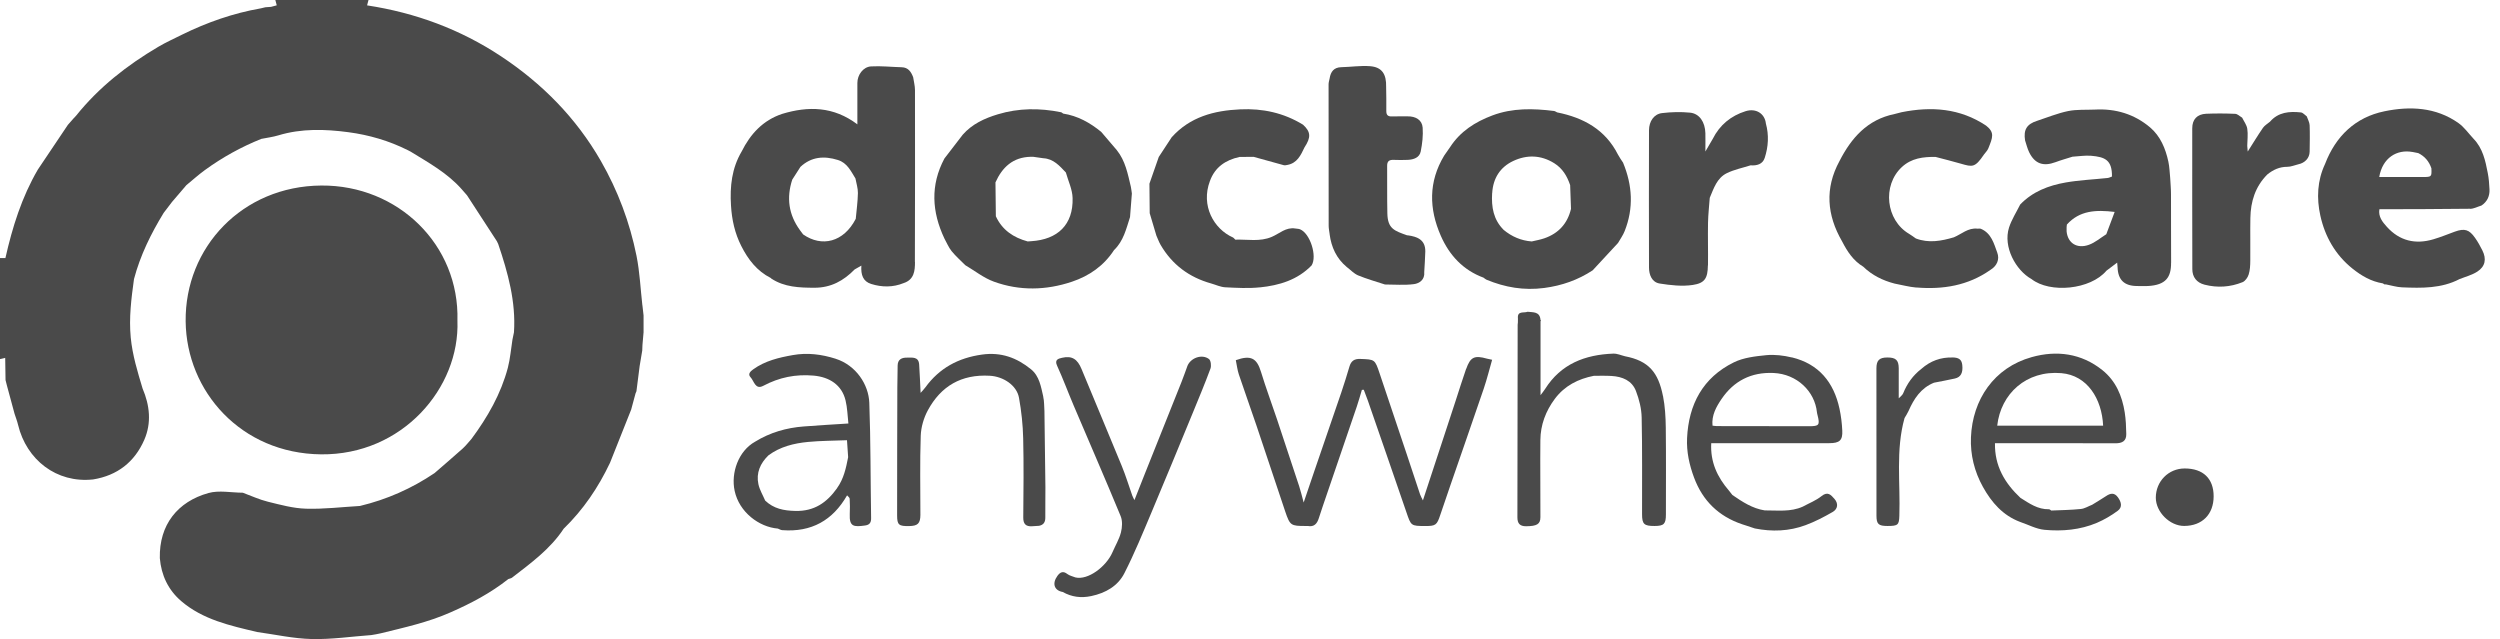 <svg width="176" height="45" viewBox="0 0 176 45" fill="none" xmlns="http://www.w3.org/2000/svg">
<g clip-path="url(#clip0_8313_787)">
<path d="M22.621 13.061C17.06 13.098 13.011 17.413 13.07 22.627C13.126 27.553 16.97 31.927 22.602 31.986C28.33 32.045 32.382 27.305 32.203 22.571C32.354 17.252 28.036 13.024 22.621 13.061Z" fill="#4A4A4A"/>
<path d="M45.223 21.499C45.09 20.335 45.04 19.157 44.811 18.014C44.337 15.66 43.501 13.423 42.299 11.329C40.558 8.299 38.175 5.883 35.263 3.956C32.392 2.057 29.241 0.898 25.843 0.378C25.877 0.251 25.908 0.127 25.942 0H19.384C19.418 0.124 19.452 0.251 19.483 0.375C19.349 0.412 19.213 0.446 19.08 0.483C18.947 0.493 18.814 0.502 18.683 0.511C18.578 0.536 18.476 0.561 18.37 0.586C16.425 0.926 14.582 1.571 12.813 2.441C12.255 2.723 11.682 2.977 11.143 3.296C8.941 4.594 6.955 6.149 5.35 8.154C5.285 8.222 5.22 8.293 5.155 8.361C5.028 8.504 4.904 8.649 4.777 8.792C4.074 9.842 3.367 10.889 2.664 11.939C1.53 13.882 0.871 15.994 0.381 18.169C0.254 18.169 0.127 18.169 0 18.169V25.279C0.121 25.251 0.245 25.223 0.366 25.195C0.375 25.716 0.381 26.239 0.39 26.76C0.424 26.899 0.458 27.038 0.496 27.175C0.672 27.825 0.849 28.479 1.025 29.13C1.109 29.39 1.211 29.65 1.273 29.913C1.862 32.364 3.975 34.033 6.555 33.752C8.265 33.476 9.476 32.522 10.155 30.97C10.678 29.774 10.545 28.541 10.037 27.348C9.684 26.171 9.325 25.009 9.204 23.764C9.071 22.367 9.244 21.013 9.433 19.647C9.411 19.65 9.39 19.656 9.368 19.659C9.39 19.656 9.411 19.653 9.433 19.647C9.873 17.98 10.626 16.453 11.521 14.988C11.719 14.73 11.918 14.47 12.113 14.213C12.447 13.82 12.782 13.429 13.12 13.036C13.55 12.683 13.965 12.308 14.415 11.98C15.648 11.081 16.977 10.347 18.395 9.777C18.798 9.696 19.207 9.647 19.597 9.529C21.221 9.037 22.881 9.089 24.52 9.306C25.976 9.498 27.392 9.91 28.718 10.576C28.782 10.61 28.848 10.644 28.913 10.678C30.183 11.459 31.496 12.181 32.5 13.318C32.627 13.463 32.754 13.609 32.881 13.755C33.581 14.83 34.278 15.905 34.978 16.98C35.009 17.045 35.043 17.113 35.074 17.178C35.756 19.195 36.326 21.233 36.183 23.395C36.146 23.569 36.106 23.742 36.075 23.919C35.97 24.576 35.92 25.248 35.753 25.889C35.263 27.738 34.325 29.371 33.191 30.901C32.986 31.128 32.8 31.372 32.574 31.577C31.921 32.162 31.252 32.732 30.592 33.306C28.981 34.393 27.23 35.167 25.338 35.62C24.074 35.694 22.807 35.849 21.546 35.812C20.648 35.787 19.746 35.539 18.866 35.322C18.259 35.173 17.683 34.904 17.094 34.687C16.282 34.684 15.424 34.501 14.675 34.709C12.512 35.313 11.199 36.939 11.252 39.294C11.354 40.499 11.843 41.533 12.757 42.317C14.281 43.624 16.199 44.043 18.092 44.492C19.374 44.669 20.654 44.957 21.942 44.988C23.34 45.022 24.743 44.811 26.146 44.709C26.369 44.669 26.599 44.638 26.819 44.582C28.473 44.173 30.142 43.81 31.71 43.113C33.157 42.481 34.545 41.747 35.787 40.765C35.877 40.731 35.982 40.719 36.053 40.663C37.379 39.638 38.742 38.652 39.681 37.224C41.066 35.88 42.125 34.312 42.946 32.578C43.442 31.329 43.937 30.081 44.436 28.832C44.464 28.73 44.492 28.631 44.517 28.529C44.591 28.25 44.665 27.971 44.743 27.692C44.765 27.642 44.783 27.593 44.805 27.547C44.879 26.955 44.957 26.363 45.031 25.771C45.093 25.406 45.152 25.04 45.214 24.675C45.22 24.545 45.223 24.418 45.229 24.288C45.254 23.99 45.282 23.69 45.307 23.392C45.307 22.999 45.307 22.602 45.307 22.209C45.279 21.97 45.251 21.729 45.226 21.49L45.223 21.499ZM0.074 19.467C0.146 19.396 0.217 19.325 0.288 19.25C0.217 19.322 0.146 19.393 0.074 19.467Z" fill="#4A4A4A"/>
<path d="M104.449 19.554C104.514 19.6 104.576 19.659 104.647 19.69C105.951 20.232 107.286 20.462 108.714 20.273C109.96 20.108 111.087 19.712 112.125 19.03C112.72 18.389 113.315 17.748 113.91 17.104C114.068 16.825 114.263 16.561 114.377 16.267C115.019 14.65 114.923 13.042 114.263 11.45C114.142 11.261 114.006 11.078 113.903 10.88C113.014 9.123 111.481 8.284 109.622 7.912C109.548 7.878 109.476 7.822 109.402 7.813C107.937 7.63 106.484 7.593 105.065 8.126C103.844 8.584 102.794 9.257 102.079 10.369C102.038 10.425 102.001 10.48 101.961 10.536C101.862 10.678 101.763 10.818 101.667 10.96C100.558 12.801 100.598 14.7 101.434 16.602C102.035 17.968 102.999 19.018 104.449 19.551V19.554ZM105.05 13.6C105.112 12.54 105.613 11.766 106.533 11.332C107.488 10.883 108.479 10.905 109.418 11.49C110.009 11.859 110.325 12.404 110.539 13.033C110.558 13.591 110.579 14.148 110.598 14.706C110.353 15.737 109.724 16.431 108.717 16.778C108.432 16.877 108.129 16.927 107.835 16.998C107.088 16.942 106.434 16.66 105.861 16.187C105.136 15.465 104.988 14.582 105.046 13.6H105.05Z" fill="#4A4A4A"/>
<path d="M66.989 17.674C67.28 18.033 67.633 18.343 67.959 18.671C68.624 19.064 69.25 19.566 69.966 19.827C71.778 20.486 73.637 20.446 75.465 19.833C76.692 19.421 77.714 18.705 78.429 17.605C79.095 16.97 79.287 16.109 79.554 15.282C79.597 14.731 79.641 14.176 79.684 13.625C79.659 13.467 79.647 13.306 79.613 13.151C79.396 12.246 79.229 11.32 78.618 10.564C78.253 10.136 77.89 9.709 77.525 9.284C76.738 8.64 75.871 8.154 74.845 7.996C74.793 7.962 74.746 7.909 74.69 7.9C73.197 7.599 71.719 7.602 70.245 8.048C69.303 8.333 68.442 8.73 67.779 9.48C67.348 10.04 66.918 10.598 66.487 11.159C65.486 13.036 65.601 14.916 66.487 16.794C66.654 17.091 66.781 17.416 66.992 17.677L66.989 17.674ZM72.553 11.041C72.621 11.041 72.686 11.041 72.754 11.041C72.986 11.075 73.219 11.109 73.448 11.14C74.167 11.177 74.594 11.676 75.037 12.144C75.204 12.742 75.496 13.336 75.511 13.941C75.564 15.818 74.461 16.865 72.599 16.98C72.516 16.986 72.435 16.992 72.351 16.998C71.348 16.726 70.555 16.196 70.108 15.226C70.099 14.43 70.09 13.634 70.081 12.838C70.561 11.772 71.31 11.069 72.553 11.038V11.041Z" fill="#4A4A4A"/>
<path d="M173.888 14.703C174.157 14.7 174.424 14.551 174.693 14.47C175.102 14.198 175.282 13.804 175.26 13.33C175.242 12.946 175.214 12.559 175.139 12.181C174.972 11.313 174.789 10.443 174.139 9.771C173.786 9.396 173.485 8.953 173.073 8.662C171.484 7.54 169.656 7.463 167.862 7.835C165.815 8.256 164.43 9.591 163.683 11.546C163.132 12.717 163.082 13.959 163.352 15.18C163.677 16.651 164.402 17.937 165.61 18.906C166.242 19.415 166.93 19.817 167.751 19.95C167.791 19.975 167.831 19.997 167.869 20.022C167.903 20.022 167.94 20.022 167.974 20.022C168.349 20.093 168.724 20.214 169.102 20.229C170.483 20.285 171.868 20.316 173.147 19.65C173.569 19.48 174.03 19.365 174.405 19.12C174.966 18.758 175.062 18.228 174.758 17.627C174.607 17.323 174.439 17.02 174.241 16.741C173.829 16.155 173.501 16.063 172.822 16.307C172.32 16.49 171.825 16.695 171.31 16.846C170.04 17.224 168.925 16.958 168.03 15.963C167.723 15.623 167.423 15.251 167.509 14.73C169.638 14.724 171.763 14.724 173.891 14.696L173.888 14.703ZM169.82 10.694C169.963 10.719 170.102 10.75 170.245 10.778C170.706 11.004 171.007 11.366 171.171 11.849C171.255 11.815 171.338 11.781 171.422 11.747L171.171 11.849C171.193 12.457 171.193 12.46 170.533 12.463C169.526 12.466 168.516 12.463 167.497 12.463C167.729 11.106 168.739 10.505 169.82 10.697V10.694Z" fill="#4A4A4A"/>
<path d="M152.847 18.501C152.835 16.89 152.847 15.276 152.838 13.665C152.838 13.29 152.801 12.915 152.782 12.537C152.742 12.15 152.735 11.757 152.652 11.376C152.454 10.459 152.094 9.588 151.369 8.971C150.266 8.036 148.947 7.636 147.491 7.714C146.859 7.742 146.211 7.695 145.598 7.819C144.854 7.971 144.142 8.268 143.417 8.504C142.686 8.736 142.444 9.129 142.565 9.885C142.658 10.161 142.723 10.452 142.85 10.713C143.247 11.53 143.845 11.738 144.709 11.416C145.099 11.27 145.502 11.159 145.902 11.032C146.338 11.007 146.781 10.932 147.212 10.966C148.197 11.05 148.696 11.267 148.683 12.429C148.578 12.463 148.476 12.522 148.371 12.531C147.388 12.636 146.394 12.677 145.424 12.847C144.222 13.058 143.095 13.485 142.221 14.399C141.955 14.935 141.62 15.452 141.437 16.016C141.001 17.373 141.908 19.027 143.014 19.644C144.318 20.666 147.165 20.4 148.296 19.055C148.529 18.879 148.761 18.705 149.049 18.488C149.064 18.662 149.074 18.739 149.077 18.817C149.108 19.712 149.554 20.136 150.465 20.136C150.713 20.136 150.963 20.149 151.208 20.136C152.478 20.068 152.853 19.52 152.844 18.494L152.847 18.501ZM148.287 16.487C147.878 16.744 147.497 17.079 147.051 17.237C146.211 17.534 145.57 17.11 145.489 16.292C145.489 16.193 145.489 16.097 145.489 15.998C145.496 15.932 145.502 15.87 145.508 15.809C145.437 15.83 145.328 15.849 145.251 15.87C145.331 15.849 145.437 15.83 145.508 15.809C146.403 14.814 147.553 14.761 148.872 14.919C148.662 15.486 148.473 15.988 148.284 16.487H148.287Z" fill="#4A4A4A"/>
<path d="M93.606 16.496C93.727 17.404 94.086 18.191 94.805 18.792C95.071 18.993 95.31 19.259 95.61 19.387C96.224 19.641 96.868 19.82 97.5 20.028C98.182 20.028 98.872 20.09 99.541 20.003C99.929 19.953 100.319 19.687 100.266 19.157C100.291 18.674 100.331 18.194 100.341 17.711C100.356 16.89 99.793 16.66 99.111 16.567C99.095 16.567 99.077 16.571 99.061 16.567C98.172 16.248 97.692 16.109 97.67 15.025C97.646 13.909 97.664 12.791 97.655 11.673C97.652 11.344 97.81 11.242 98.113 11.255C98.445 11.267 98.776 11.27 99.105 11.255C99.523 11.236 99.932 11.097 100.019 10.663C100.13 10.114 100.195 9.538 100.155 8.984C100.115 8.448 99.668 8.181 99.092 8.191C98.73 8.197 98.364 8.181 98.002 8.197C97.701 8.209 97.59 8.095 97.596 7.794C97.608 7.237 97.59 6.679 97.584 6.121C97.608 5.229 97.302 4.721 96.441 4.659C95.775 4.61 95.102 4.715 94.43 4.73C93.897 4.743 93.68 5.053 93.606 5.52C93.581 5.657 93.532 5.793 93.532 5.932C93.532 9.253 93.532 12.571 93.538 15.892C93.538 16.093 93.584 16.295 93.609 16.496H93.606Z" fill="#4A4A4A"/>
<path d="M103.216 25.963C102.955 26.704 102.726 27.456 102.481 28.203C101.722 30.514 100.963 32.828 100.173 35.229C100.09 35.056 100.015 34.932 99.972 34.802C99.653 33.847 99.34 32.89 99.021 31.936C98.392 30.056 97.76 28.175 97.128 26.295C96.791 25.291 96.791 25.307 95.756 25.269C95.341 25.254 95.118 25.415 95.003 25.799C94.82 26.413 94.634 27.023 94.427 27.63C93.798 29.483 93.16 31.329 92.525 33.178C92.289 33.869 92.054 34.557 91.778 35.378C91.651 34.91 91.574 34.572 91.465 34.241C90.948 32.667 90.427 31.097 89.904 29.526C89.529 28.408 89.117 27.305 88.773 26.177C88.479 25.217 88.067 24.975 87.001 25.356C87.073 25.706 87.11 26.044 87.215 26.36C87.618 27.565 88.051 28.761 88.457 29.963C89.136 31.976 89.799 33.996 90.48 36.01C90.818 37.001 90.874 37.029 91.918 37.029C91.967 37.029 92.02 37.023 92.066 37.029C92.522 37.113 92.723 36.865 92.847 36.474C93.023 35.92 93.216 35.372 93.401 34.823C94.108 32.751 94.82 30.681 95.523 28.609C95.654 28.225 95.759 27.834 95.877 27.447C95.92 27.444 95.966 27.441 96.01 27.438C96.103 27.686 96.202 27.93 96.289 28.181C97.196 30.805 98.11 33.429 99.009 36.056C99.34 37.023 99.322 37.029 100.347 37.032C101.069 37.032 101.159 36.964 101.391 36.264C101.617 35.595 101.846 34.926 102.076 34.256C102.872 31.952 103.674 29.653 104.461 27.345C104.684 26.685 104.851 26.007 105.046 25.328C104.836 25.282 104.758 25.269 104.681 25.248C103.804 25 103.516 25.13 103.222 25.966L103.216 25.963Z" fill="#4A4A4A"/>
<path d="M120.242 18.683C120.257 17.68 120.226 16.676 120.245 15.675C120.257 15.093 120.325 14.511 120.366 13.928C120.647 13.265 120.871 12.531 121.571 12.19C122.091 11.936 122.68 11.818 123.24 11.639C123.683 11.673 124.089 11.564 124.235 11.118C124.492 10.328 124.542 9.511 124.318 8.696C124.247 8.008 123.631 7.596 122.89 7.828C121.859 8.151 121.066 8.798 120.576 9.78C120.421 10.046 120.263 10.316 120.059 10.666C120.059 10.164 120.068 9.768 120.059 9.374C120.037 8.594 119.644 7.999 118.984 7.931C118.33 7.866 117.658 7.884 117.007 7.962C116.437 8.03 116.094 8.544 116.09 9.167C116.084 12.389 116.078 15.61 116.09 18.835C116.09 19.337 116.286 19.87 116.84 19.96C117.605 20.081 118.408 20.174 119.164 20.062C120.028 19.935 120.223 19.576 120.235 18.686L120.242 18.683Z" fill="#4A4A4A"/>
<path d="M83.584 25.793C83.448 26.159 83.324 26.527 83.178 26.89C82.323 29.043 81.462 31.193 80.601 33.343C80.362 33.938 80.13 34.538 79.864 35.208C79.786 35.047 79.74 34.966 79.709 34.879C79.467 34.195 79.257 33.498 78.981 32.825C78.045 30.539 77.082 28.262 76.14 25.979C75.852 25.279 75.465 25.025 74.765 25.189C74.514 25.248 74.219 25.316 74.421 25.75C74.839 26.664 75.186 27.608 75.579 28.532C76.685 31.134 77.816 33.724 78.894 36.335C79.034 36.67 79.006 37.125 78.913 37.488C78.789 37.968 78.519 38.411 78.321 38.872C77.875 39.904 76.583 40.861 75.709 40.651C75.517 40.573 75.297 40.53 75.139 40.409C74.833 40.17 74.628 40.288 74.442 40.542C74.049 41.087 74.222 41.571 74.817 41.676C75.446 42.029 76.103 42.116 76.822 41.964C77.838 41.75 78.699 41.255 79.157 40.353C79.87 38.953 80.468 37.491 81.078 36.041C82.057 33.721 83.014 31.388 83.975 29.058C84.399 28.027 84.83 26.995 85.217 25.948C85.288 25.753 85.245 25.372 85.108 25.273C84.607 24.901 83.801 25.201 83.584 25.787V25.793Z" fill="#4A4A4A"/>
<path d="M126.143 25.164C125.567 25.025 124.941 24.947 124.356 25.003C123.578 25.081 122.742 25.174 122.06 25.511C119.876 26.586 118.882 28.473 118.77 30.84C118.724 31.8 118.928 32.732 119.266 33.634C119.87 35.254 120.994 36.351 122.646 36.908C122.745 36.939 122.844 36.973 122.943 37.004C123.141 37.069 123.343 37.138 123.541 37.203C124.749 37.444 125.951 37.401 127.107 36.973C127.77 36.729 128.405 36.397 129.018 36.044C129.396 35.827 129.424 35.44 129.148 35.124C128.903 34.848 128.68 34.566 128.231 34.929C127.844 35.239 127.361 35.424 126.918 35.666C126.056 36.056 125.139 35.926 124.238 35.932C123.371 35.799 122.661 35.328 121.961 34.848C121.88 34.746 121.803 34.641 121.719 34.541C120.898 33.59 120.4 32.525 120.471 31.199C121.753 31.199 123.008 31.199 124.263 31.199C125.768 31.199 127.274 31.199 128.783 31.199C129.504 31.199 129.731 31.001 129.696 30.313C129.672 29.799 129.61 29.281 129.501 28.776C129.102 26.921 128.055 25.623 126.146 25.158L126.143 25.164ZM127.014 36.14C127.224 36.109 127.435 36.078 127.643 36.047C127.432 36.078 127.221 36.109 127.014 36.14ZM127.373 30.006C125.204 30.003 123.036 30 120.867 29.997C120.771 29.997 120.675 29.978 120.561 29.966C120.486 29.235 120.83 28.631 121.193 28.095C122.054 26.822 123.281 26.186 124.861 26.258C126.502 26.332 127.766 27.543 127.915 29.04C127.921 29.102 127.94 29.164 127.955 29.226C128.132 29.922 128.064 30.006 127.373 30.006Z" fill="#4A4A4A"/>
<path d="M148.002 26.053C146.521 24.87 144.789 24.65 143.036 25.14C140.375 25.88 138.863 28.138 138.755 30.787C138.705 32.02 138.996 33.194 139.6 34.281C140.211 35.378 141.001 36.286 142.218 36.744C142.788 36.936 143.349 37.243 143.931 37.299C145.183 37.416 146.441 37.305 147.618 36.809C148.135 36.589 148.631 36.295 149.083 35.964C149.436 35.706 149.34 35.344 149.105 35.016C148.854 34.666 148.578 34.715 148.265 34.926C147.946 35.139 147.615 35.331 147.286 35.536C147.02 35.638 146.763 35.806 146.487 35.833C145.796 35.905 145.102 35.911 144.408 35.942C144.356 35.911 144.303 35.852 144.25 35.852C143.46 35.871 142.859 35.437 142.237 35.047C141.134 34.012 140.415 32.801 140.446 31.202H141.035C143.665 31.202 146.295 31.196 148.928 31.208C149.405 31.208 149.7 31.05 149.69 30.555C149.681 30.05 149.659 29.538 149.582 29.04C149.399 27.872 148.953 26.812 148.002 26.053ZM140.604 29.969C140.855 27.717 142.655 26.059 145.121 26.27C146.946 26.425 147.971 28.07 148.061 29.969H140.607H140.604Z" fill="#4A4A4A"/>
<path d="M58.835 25.257C57.831 24.938 56.837 24.817 55.821 24.997C54.839 25.17 53.86 25.4 53.023 26.004C52.819 26.149 52.63 26.341 52.838 26.558C53.086 26.818 53.169 27.46 53.733 27.162C54.854 26.567 56.01 26.329 57.289 26.444C58.395 26.546 59.263 27.097 59.526 28.185C59.656 28.714 59.665 29.269 59.727 29.814C58.68 29.882 57.636 29.941 56.589 30.022C55.365 30.115 54.213 30.446 53.163 31.093C51.98 31.75 51.447 33.293 51.719 34.557C52.038 36.053 53.432 37.103 54.761 37.212C54.864 37.252 54.966 37.317 55.071 37.323C57.122 37.481 58.628 36.633 59.634 34.873C59.7 34.95 59.814 35.028 59.817 35.108C59.839 35.468 59.839 35.833 59.823 36.193C59.786 37.082 60.099 37.106 60.901 36.995C61.214 36.952 61.332 36.797 61.326 36.475C61.282 33.767 61.298 31.059 61.199 28.355C61.152 27.076 60.27 25.716 58.829 25.257H58.835ZM58.928 34.371C58.203 35.384 57.327 36.001 55.994 35.97C55.173 35.951 54.467 35.812 53.869 35.242C53.705 34.858 53.479 34.489 53.392 34.089C53.222 33.296 53.519 32.621 54.095 32.06C54.922 31.444 55.892 31.208 56.887 31.112C57.797 31.025 58.714 31.029 59.628 30.991C59.656 31.388 59.681 31.788 59.709 32.184C59.56 32.952 59.402 33.705 58.925 34.368L58.928 34.371Z" fill="#4A4A4A"/>
<path d="M117.072 27.878C116.744 26.221 116.075 25.403 114.402 25.081C114.126 25.015 113.851 24.885 113.578 24.895C111.586 24.969 109.888 25.619 108.776 27.382C108.693 27.512 108.594 27.633 108.454 27.822V22.614C108.454 22.614 108.488 22.59 108.485 22.587C108.479 22.562 108.463 22.54 108.451 22.515C108.401 21.924 107.934 21.995 107.54 21.948C107.28 22.054 106.809 21.859 106.862 22.416V22.515C106.859 22.581 106.859 22.645 106.859 22.711C106.853 22.76 106.843 22.81 106.843 22.856C106.837 27.379 106.834 31.902 106.825 36.425C106.825 36.849 106.995 37.051 107.441 37.048C108.188 37.041 108.445 36.905 108.445 36.41C108.451 34.6 108.423 32.794 108.442 30.985C108.451 29.91 108.82 28.934 109.464 28.073C110.152 27.156 111.103 26.673 112.212 26.456C112.624 26.456 113.039 26.444 113.451 26.468C114.21 26.512 114.888 26.787 115.17 27.525C115.397 28.116 115.561 28.767 115.573 29.393C115.623 31.66 115.595 33.931 115.601 36.199C115.601 36.905 115.747 37.032 116.487 37.029C117.144 37.026 117.28 36.886 117.28 36.217C117.28 34.179 117.296 32.138 117.271 30.099C117.261 29.356 117.218 28.603 117.076 27.878H117.072Z" fill="#4A4A4A"/>
<path d="M153.801 32.98C152.664 32.98 151.769 33.888 151.769 35.037C151.769 36.047 152.757 37.029 153.764 37.026C155.034 37.023 155.84 36.211 155.84 34.938C155.84 33.69 155.102 32.98 153.801 32.98Z" fill="#4A4A4A"/>
<path d="M64.408 18.442C64.421 14.411 64.421 10.378 64.415 6.348C64.415 6.044 64.331 5.74 64.287 5.437C64.142 5.059 63.947 4.746 63.476 4.734C62.757 4.715 62.035 4.634 61.323 4.675C60.765 4.706 60.356 5.276 60.359 5.843C60.359 6.794 60.359 7.742 60.359 8.755C58.69 7.491 56.914 7.457 55.065 8.017C53.708 8.47 52.831 9.43 52.212 10.666C51.515 11.849 51.379 13.12 51.462 14.473C51.524 15.483 51.732 16.422 52.184 17.314C52.661 18.262 53.287 19.08 54.266 19.573C54.275 19.585 54.284 19.604 54.297 19.61C55.226 20.22 56.267 20.254 57.339 20.257C58.504 20.257 59.393 19.761 60.167 18.968C60.304 18.891 60.44 18.814 60.641 18.699C60.595 19.352 60.759 19.814 61.332 19.991C62.094 20.229 62.866 20.235 63.618 19.929C64.362 19.687 64.415 19.055 64.415 18.439L64.408 18.442ZM60.245 15.406C59.399 17.051 57.856 17.422 56.54 16.503C56.465 16.4 56.388 16.301 56.313 16.199C55.517 15.105 55.359 13.919 55.775 12.646C55.967 12.345 56.159 12.045 56.351 11.747C57.125 11.025 58.024 10.963 58.99 11.264C59.644 11.468 59.901 12.045 60.223 12.562C60.285 12.906 60.403 13.25 60.397 13.594C60.384 14.201 60.3 14.805 60.245 15.409V15.406Z" fill="#4A4A4A"/>
<path d="M137.481 25.167C136.623 25.14 135.895 25.412 135.263 25.97C134.675 26.425 134.26 27.001 133.984 27.689C133.928 27.825 133.779 27.924 133.671 28.042C133.671 27.336 133.677 26.627 133.671 25.92C133.665 25.347 133.46 25.164 132.862 25.167C132.305 25.171 132.1 25.366 132.1 25.936C132.1 29.39 132.1 32.847 132.103 36.301C132.103 36.902 132.252 37.029 132.884 37.029C133.615 37.029 133.693 36.955 133.714 36.317C133.795 34.018 133.445 31.698 134.08 29.43C134.173 29.266 134.284 29.108 134.359 28.938C134.737 28.076 135.226 27.317 136.152 26.942C136.642 26.846 137.131 26.757 137.621 26.648C138.045 26.555 138.203 26.242 138.144 25.694C138.101 25.288 137.875 25.177 137.475 25.164L137.481 25.167Z" fill="#4A4A4A"/>
<path d="M73.445 27.918C73.284 27.227 73.175 26.478 72.584 25.998C71.586 25.186 70.477 24.771 69.126 24.963C67.457 25.198 66.131 25.917 65.146 27.271C65.04 27.416 64.91 27.544 64.811 27.658C64.777 26.974 64.752 26.32 64.709 25.663C64.672 25.09 64.219 25.183 63.854 25.177C63.488 25.171 63.203 25.297 63.194 25.728C63.185 26.255 63.175 26.781 63.172 27.308C63.166 30.304 63.154 33.296 63.157 36.292C63.157 36.961 63.287 37.048 64.009 37.035C64.613 37.026 64.792 36.846 64.796 36.249C64.796 34.39 64.755 32.528 64.82 30.672C64.842 30.068 65.031 29.421 65.319 28.888C66.242 27.184 67.677 26.335 69.687 26.453C70.632 26.506 71.58 27.122 71.738 28.008C71.908 28.947 72.01 29.907 72.032 30.861C72.076 32.72 72.054 34.579 72.038 36.438C72.035 36.884 72.218 37.076 72.655 37.048C72.819 37.038 72.983 37.026 73.15 37.017C73.476 36.952 73.594 36.75 73.59 36.428C73.581 35.722 73.603 35.016 73.597 34.309C73.578 32.519 73.553 30.731 73.528 28.941C73.504 28.603 73.519 28.253 73.442 27.924L73.445 27.918Z" fill="#4A4A4A"/>
<path d="M88.696 20.232C90.059 20.093 91.344 19.709 92.339 18.683C92.742 18.03 92.234 16.431 91.524 16.143C91.425 16.103 91.304 16.106 91.193 16.087C90.53 15.976 90.077 16.444 89.538 16.673C88.702 17.035 87.825 16.843 86.964 16.871C86.905 16.819 86.859 16.744 86.791 16.713C85.449 16.115 84.526 14.476 85.177 12.748C85.53 11.769 86.276 11.267 87.258 11.05C87.59 11.05 87.921 11.044 88.253 11.041C88.962 11.239 89.668 11.438 90.381 11.63C90.452 11.648 90.539 11.63 90.617 11.614C91.323 11.49 91.574 10.926 91.837 10.375C92.305 9.666 92.28 9.281 91.735 8.78C90.378 7.946 88.9 7.624 87.314 7.698C85.462 7.782 83.773 8.231 82.484 9.666C82.181 10.127 81.88 10.589 81.577 11.05C81.357 11.676 81.14 12.305 80.92 12.931C80.926 13.625 80.932 14.316 80.939 15.009C81.097 15.536 81.251 16.06 81.409 16.586C81.509 16.803 81.586 17.032 81.707 17.24C82.519 18.631 83.714 19.523 85.269 19.957C85.601 20.05 85.929 20.211 86.267 20.226C87.076 20.267 87.893 20.313 88.696 20.229V20.232Z" fill="#4A4A4A"/>
<path d="M134.916 20.239C136.784 20.393 138.553 20.108 140.121 19.003C140.592 18.718 140.784 18.259 140.607 17.785C140.372 17.147 140.192 16.422 139.458 16.109C139.387 16.078 139.294 16.106 139.213 16.097C138.553 16.022 138.095 16.481 137.55 16.707C136.664 16.97 135.778 17.131 134.876 16.788C134.718 16.679 134.566 16.561 134.399 16.462C132.76 15.499 132.5 13.058 133.885 11.766C134.566 11.131 135.393 11.038 136.261 11.047C136.856 11.205 137.457 11.351 138.048 11.524C138.86 11.76 139.04 11.815 139.672 10.877C139.777 10.734 139.913 10.604 139.978 10.446C140.288 9.675 140.437 9.328 139.823 8.845C137.986 7.621 135.976 7.478 133.872 7.9C133.708 7.943 133.541 7.983 133.377 8.027C131.462 8.417 130.331 9.712 129.495 11.348C128.457 13.265 128.612 15.146 129.684 16.995C130.046 17.701 130.471 18.355 131.174 18.776C131.794 19.377 132.543 19.746 133.374 19.963C133.888 20.059 134.399 20.201 134.916 20.245V20.239Z" fill="#4A4A4A"/>
<path d="M162.401 8.197C162.261 8.098 162.131 7.931 161.986 7.915C161.174 7.828 160.393 7.89 159.805 8.569C159.638 8.711 159.433 8.826 159.312 8.999C158.934 9.551 158.587 10.124 158.24 10.669C158.231 10.558 158.219 10.415 158.206 10.27C158.213 9.867 158.268 9.458 158.209 9.068C158.169 8.795 157.974 8.544 157.847 8.284C157.683 8.188 157.525 8.021 157.358 8.014C156.679 7.983 155.998 7.98 155.319 8.008C154.684 8.036 154.334 8.398 154.334 9.03C154.328 12.336 154.334 15.641 154.34 18.947C154.34 19.501 154.638 19.895 155.195 20.04C156.103 20.273 157.011 20.217 157.878 19.864C158.067 19.786 158.24 19.535 158.305 19.328C158.402 19.024 158.417 18.69 158.42 18.367C158.433 17.364 158.408 16.36 158.426 15.356C158.445 14.188 158.77 13.132 159.622 12.28C160.031 11.952 160.477 11.741 161.025 11.744C161.283 11.744 161.54 11.63 161.797 11.568C162.268 11.472 162.59 11.128 162.599 10.682C162.608 10.062 162.621 9.439 162.599 8.82C162.59 8.609 162.469 8.405 162.398 8.197H162.401ZM162.19 8.299C161.648 8.299 161.1 8.225 160.595 8.445C161.1 8.225 161.651 8.299 162.19 8.299Z" fill="#4A4A4A"/>
</g>
<defs>
<clipPath id="clip0_8313_787">
<rect width="175.26" height="45" fill="white"/>
</clipPath>
</defs>
</svg>
